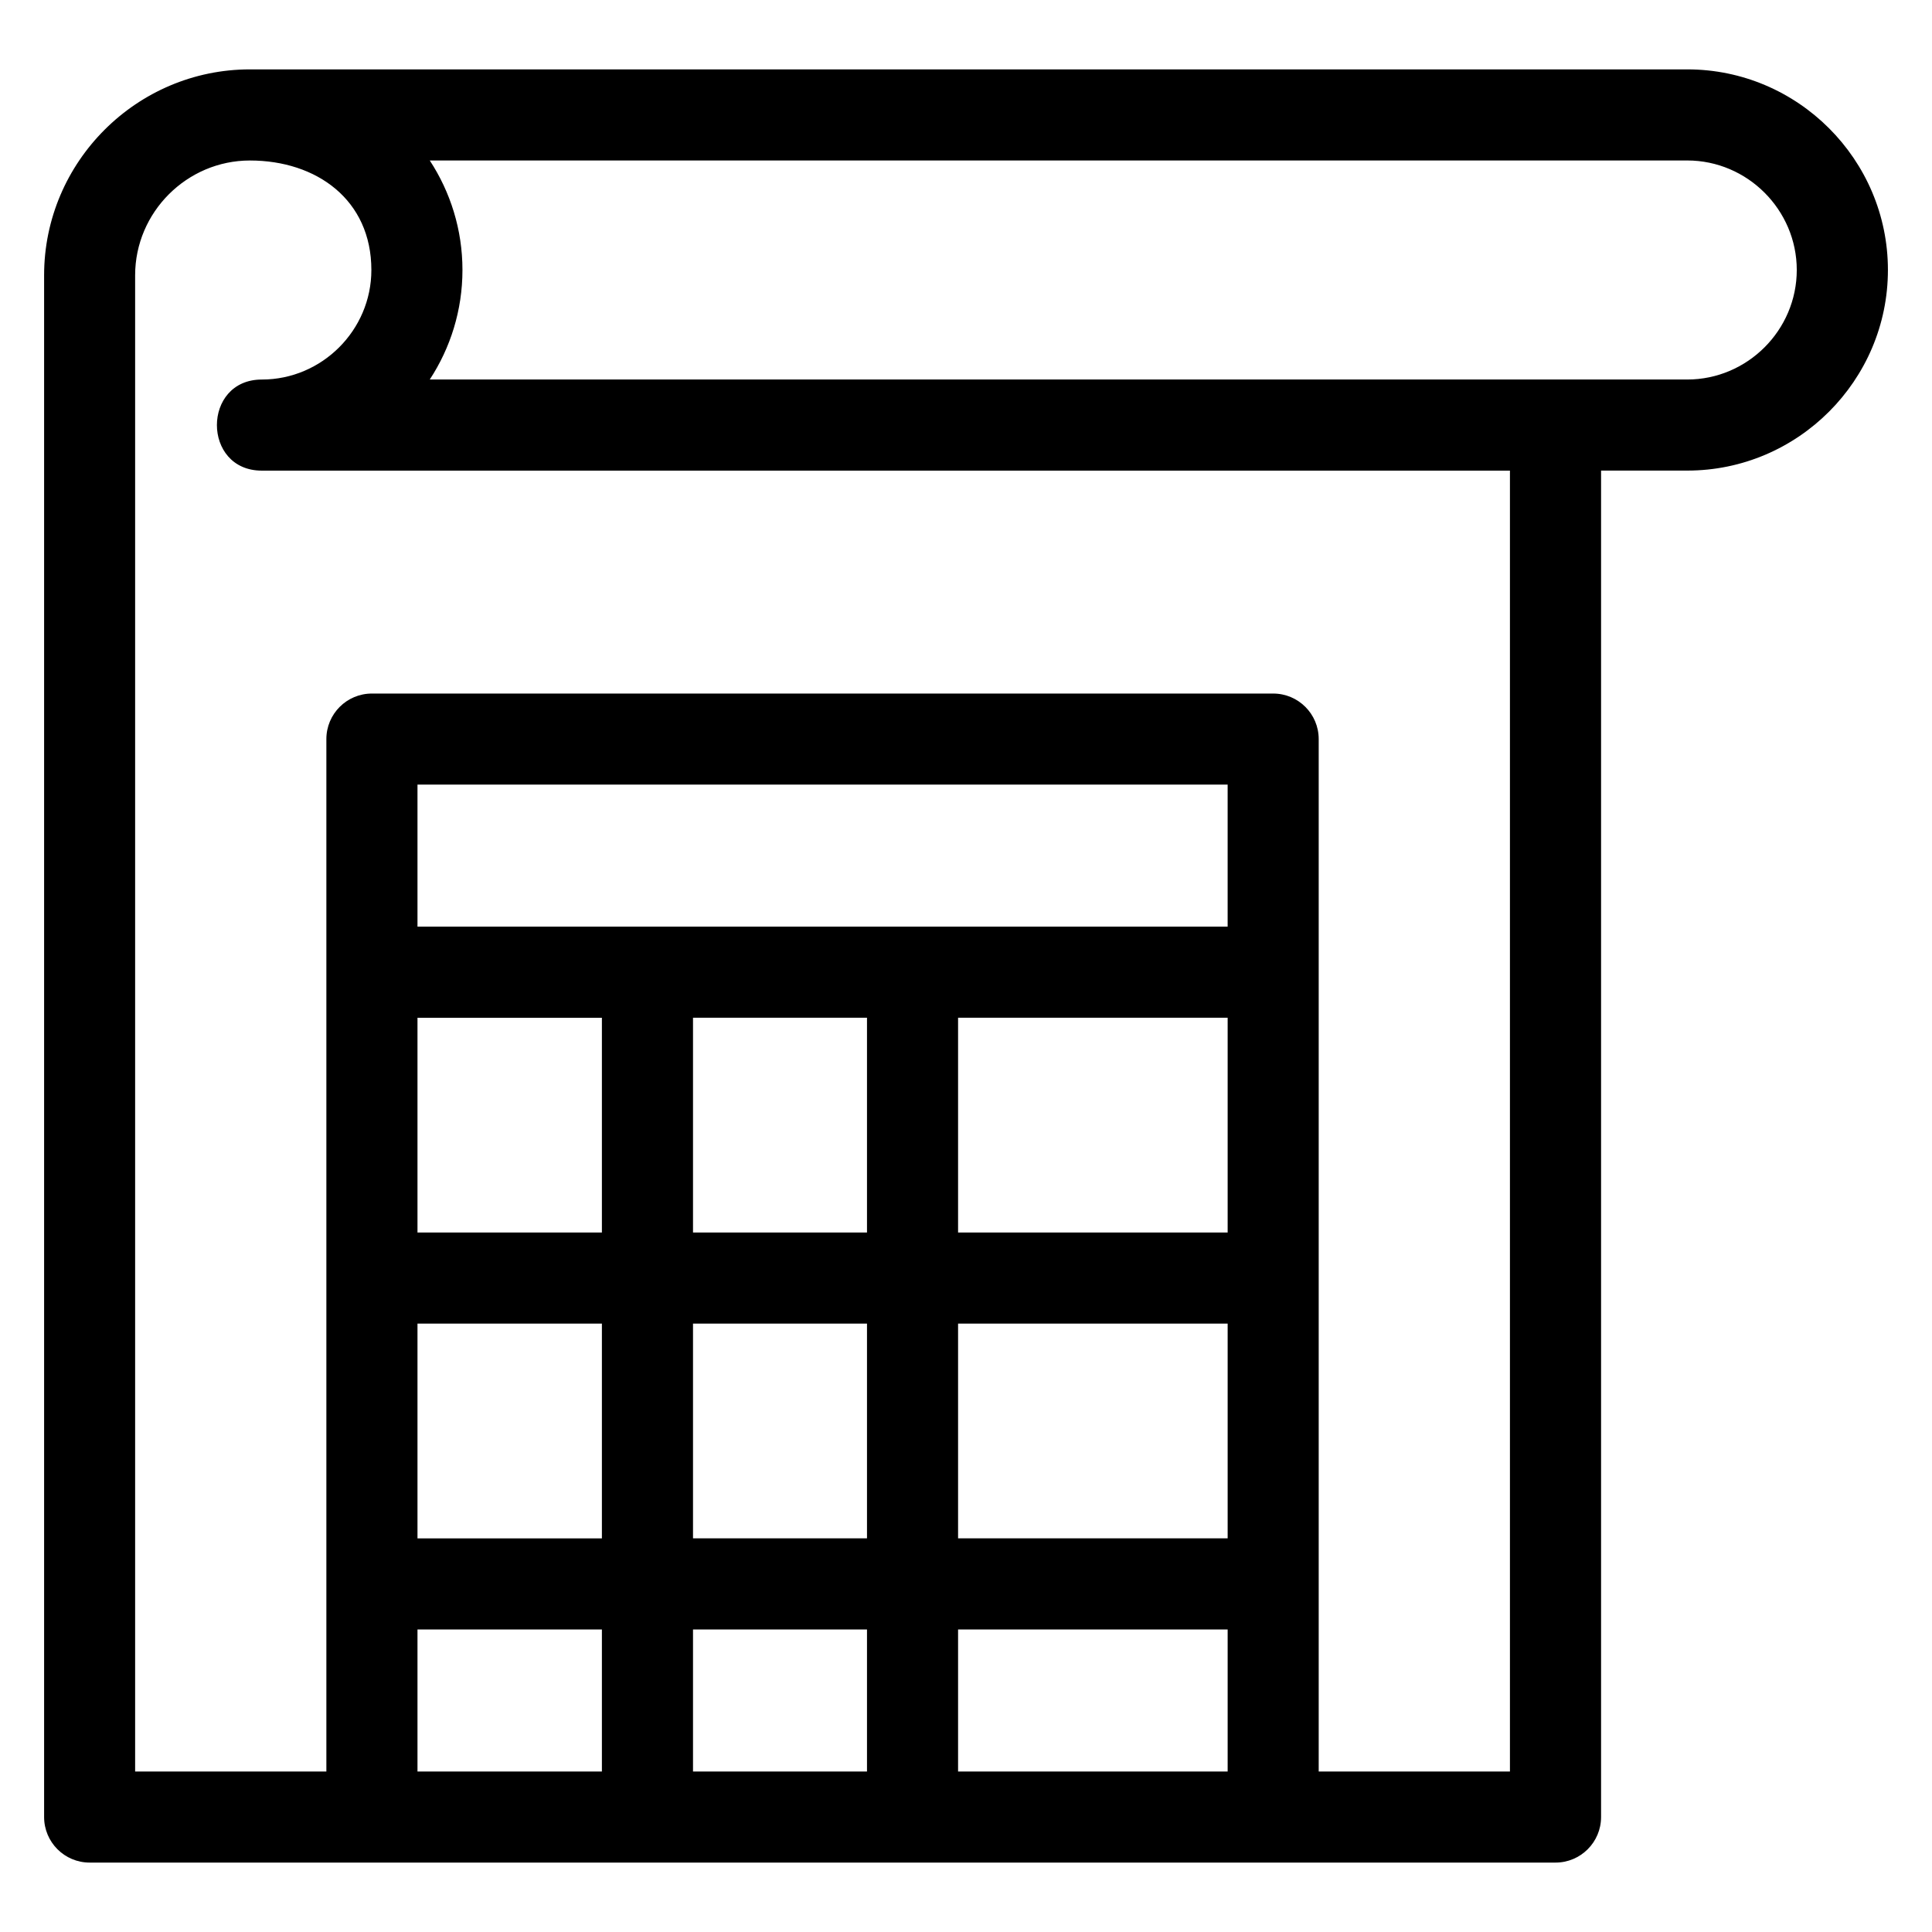 <?xml version="1.0" encoding="UTF-8"?>
<!-- Uploaded to: ICON Repo, www.svgrepo.com, Generator: ICON Repo Mixer Tools -->
<svg fill="#000000" width="800px" height="800px" version="1.1" viewBox="144 144 512 512" xmlns="http://www.w3.org/2000/svg">
 <path d="m568.3 268.71v356.82c0 6.664-5.402 12.074-12.066 12.074h-388.48c-6.664 0-12.066-5.41-12.066-12.074v-408.59c0-30.031 24.523-54.555 54.555-54.555h380.91c29.266 0 53.164 23.891 53.164 53.156s-23.898 53.168-53.164 53.168zm-170.4 145v56.918h71.441v-56.918zm0 81.051v56.918h71.441v-56.918zm0 81.059v37.645h71.441v-37.645zm-24.137 37.645v-37.645h-46.109v37.645zm0-61.785v-56.918h-46.109v56.918zm0-81.051v-56.918h-46.109v56.918zm-70.254 142.84v-37.645h-48.871v37.645zm0-61.785v-56.918h-48.871v56.918zm0-81.051v-56.918h-48.871v56.918zm-48.871-81.059h214.7v-37.645h-214.7zm-12.074-61.777h238.84c6.664 0 12.066 5.402 12.066 12.066v273.61h50.68v-344.75h-330.76c-15.875 0-15.875-24.141 0-24.141 15.941 0 29.027-13.086 29.027-29.027 0-18.602-14.523-29.02-32.188-29.02-16.703 0-30.418 13.715-30.418 30.418v396.52h50.68v-273.61c0-6.664 5.402-12.066 12.066-12.066zm23.992-112.25c0 10.691-3.191 20.672-8.664 29.027h333.25c15.938 0 29.02-13.086 29.02-29.027 0-15.93-13.086-29.02-29.02-29.02h-333.25c5.473 8.355 8.664 18.332 8.664 29.02z"/>
</svg>